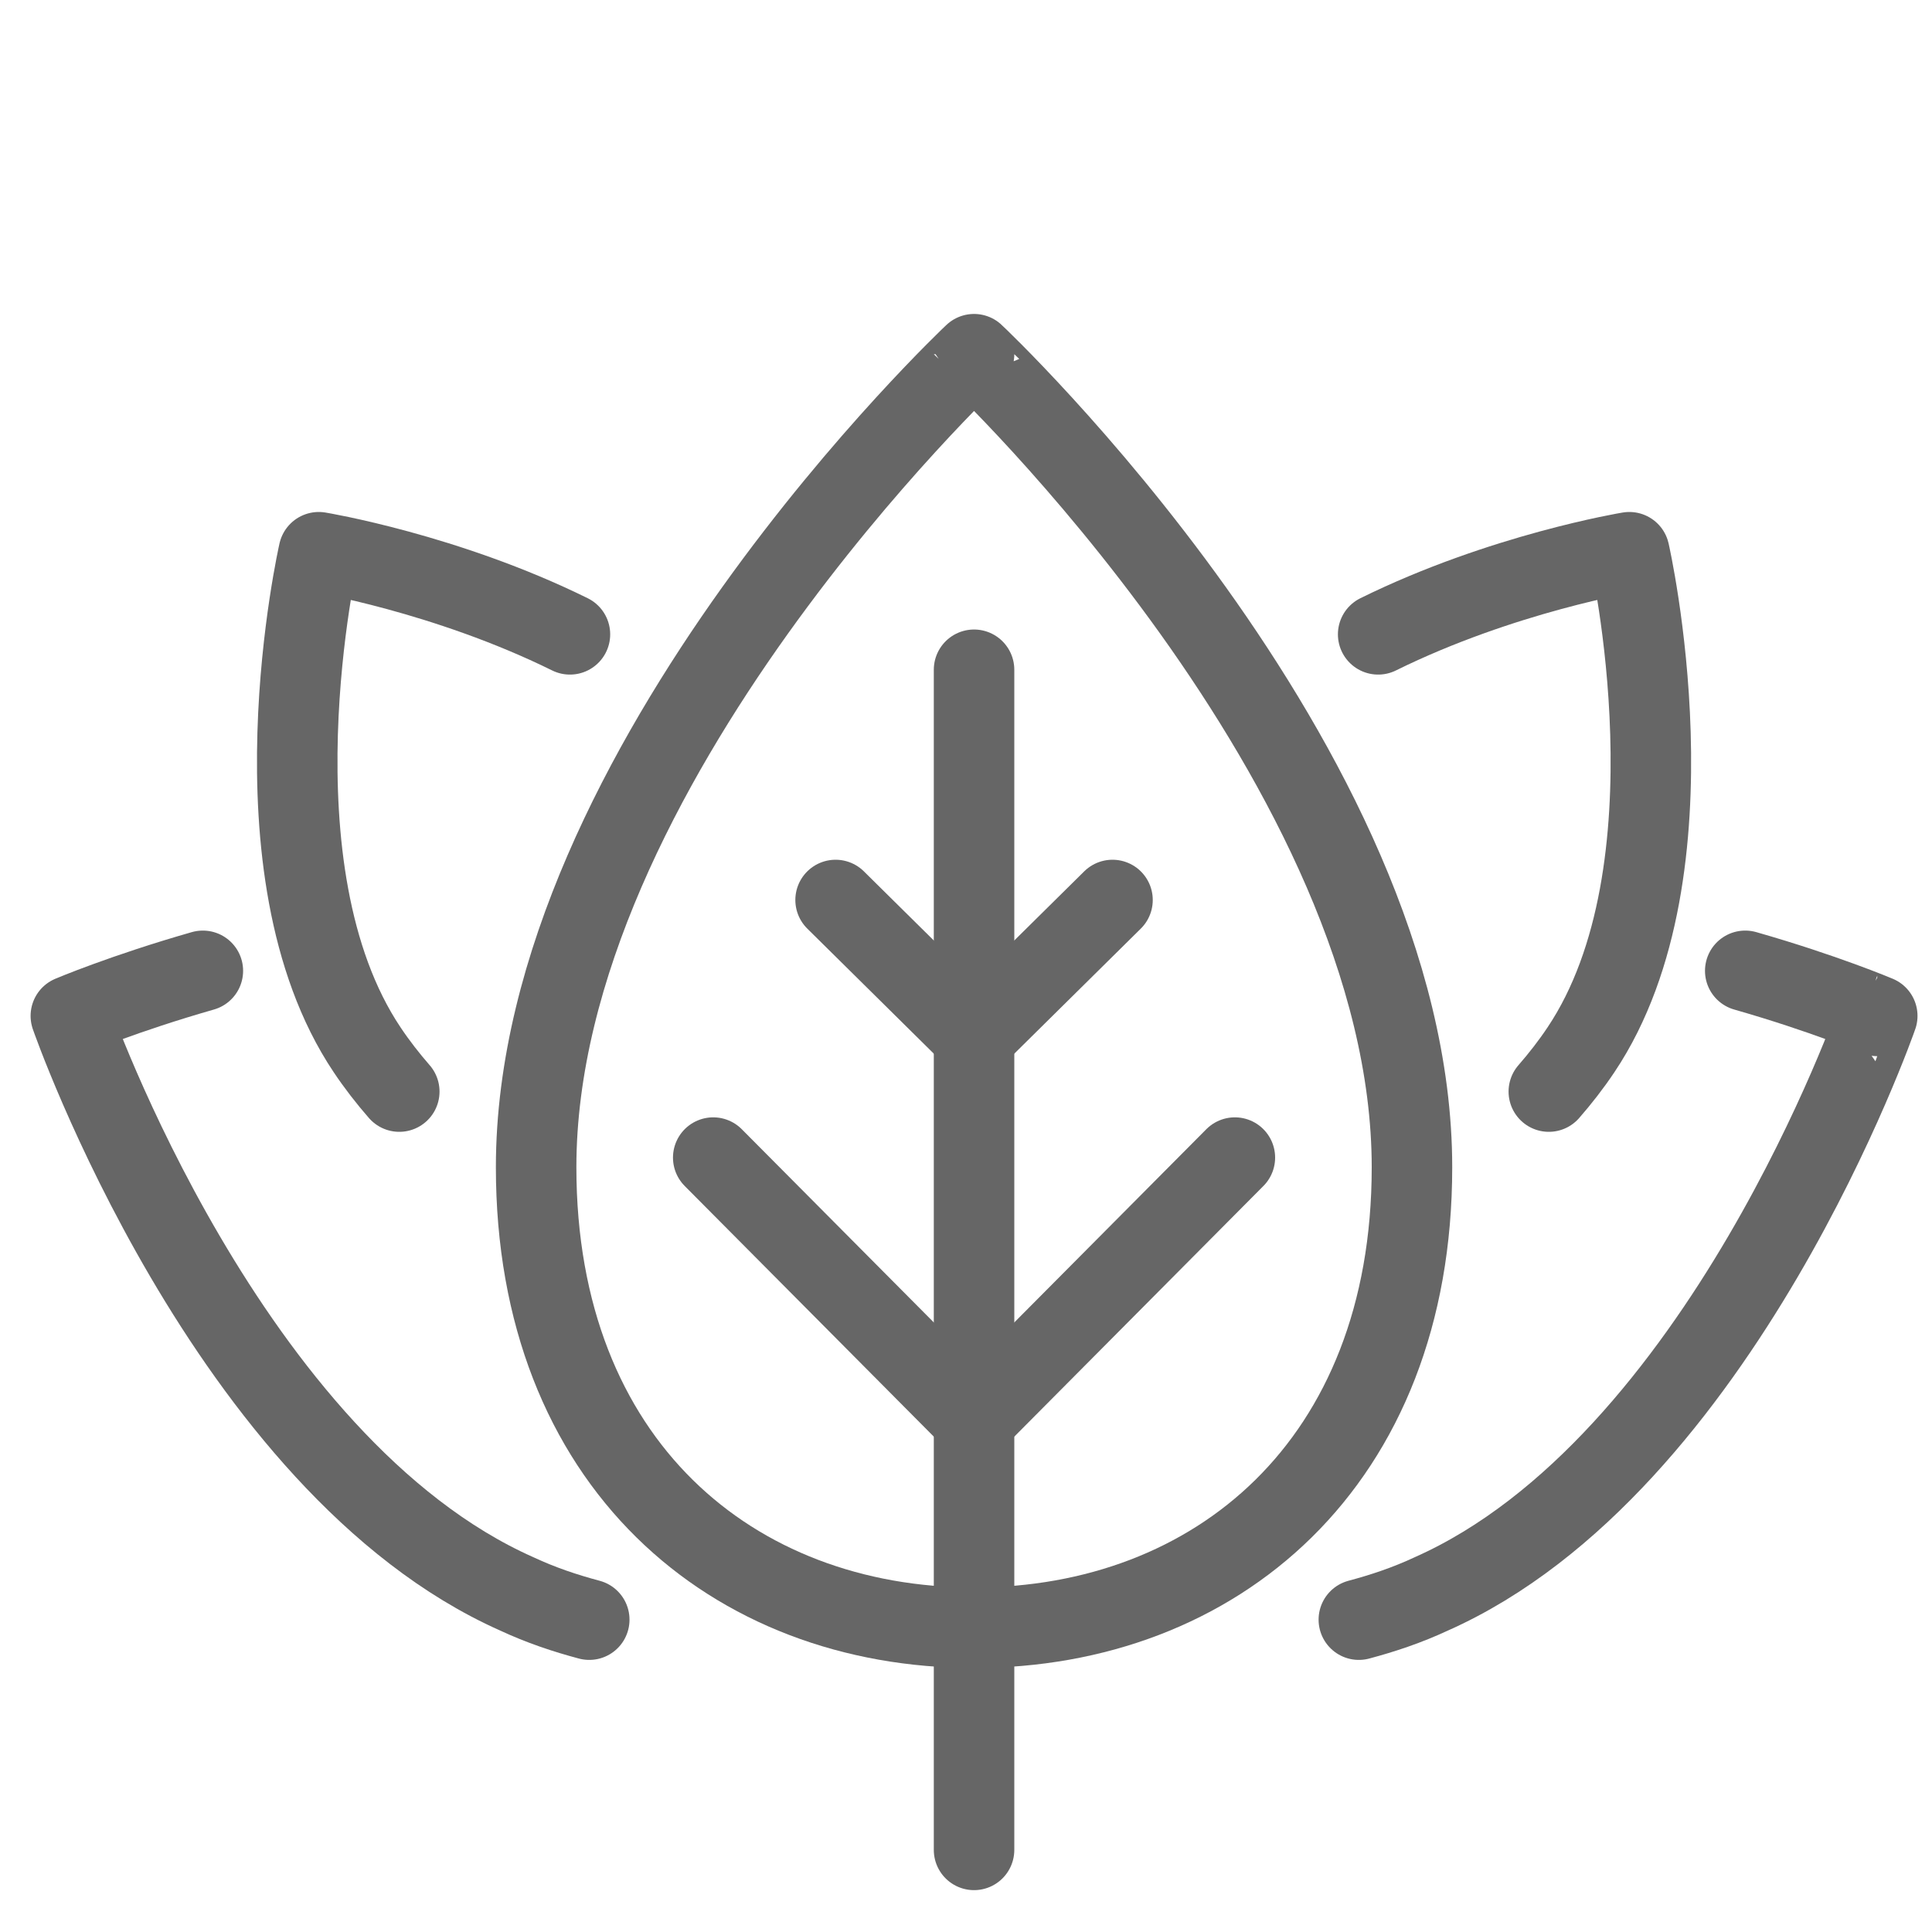 <?xml version="1.0" encoding="utf-8"?>
<!-- Generator: Adobe Illustrator 26.5.0, SVG Export Plug-In . SVG Version: 6.00 Build 0)  -->
<svg version="1.1" id="Layer_1" xmlns="http://www.w3.org/2000/svg" xmlns:xlink="http://www.w3.org/1999/xlink" x="0px" y="0px"
	 viewBox="0 0 120 120" style="enable-background:new 0 0 120 120;" xml:space="preserve">
<style type="text/css">
	.st0{fill:none;stroke:#666666;stroke-width:5;stroke-linecap:round;stroke-linejoin:round;stroke-miterlimit:10;}
</style>
<path class="st0" d="M87.7,72.5c0,18.4-12.2,28.6-27.2,28.6S33.3,90.9,33.3,72.5c0-24.9,27.2-50.5,27.2-50.5S87.7,47.6,87.7,72.5z"
	/>
<line class="st0" x1="60.5" y1="41.6" x2="60.5" y2="114.9"/>
<line class="st0" x1="60.5" y1="88.2" x2="76.7" y2="71.9"/>
<line class="st0" x1="60.5" y1="64.4" x2="69.1" y2="55.9"/>
<line class="st0" x1="60.5" y1="88.2" x2="44.3" y2="71.9"/>
<line class="st0" x1="60.5" y1="64.4" x2="51.9" y2="55.9"/>
<path class="st0" d="M108.4,60.3c4.9,1.4,8.2,2.8,8.2,2.8S106.9,91,88.9,99c-1.5,0.7-3,1.2-4.5,1.6"/>
<path class="st0" d="M85.6,39.4c7.7-3.8,15.6-5.1,15.6-5.1s4.5,19.7-3,30.9c-0.6,0.9-1.3,1.8-2,2.6"/>
<path class="st0" d="M12.6,60.3c-4.9,1.4-8.2,2.8-8.2,2.8S14.1,91,32.1,99c1.5,0.7,3,1.2,4.5,1.6"/>
<path class="st0" d="M35.4,39.4c-7.7-3.8-15.6-5.1-15.6-5.1s-4.5,19.7,3,30.9c0.6,0.9,1.3,1.8,2,2.6"/>
</svg>
